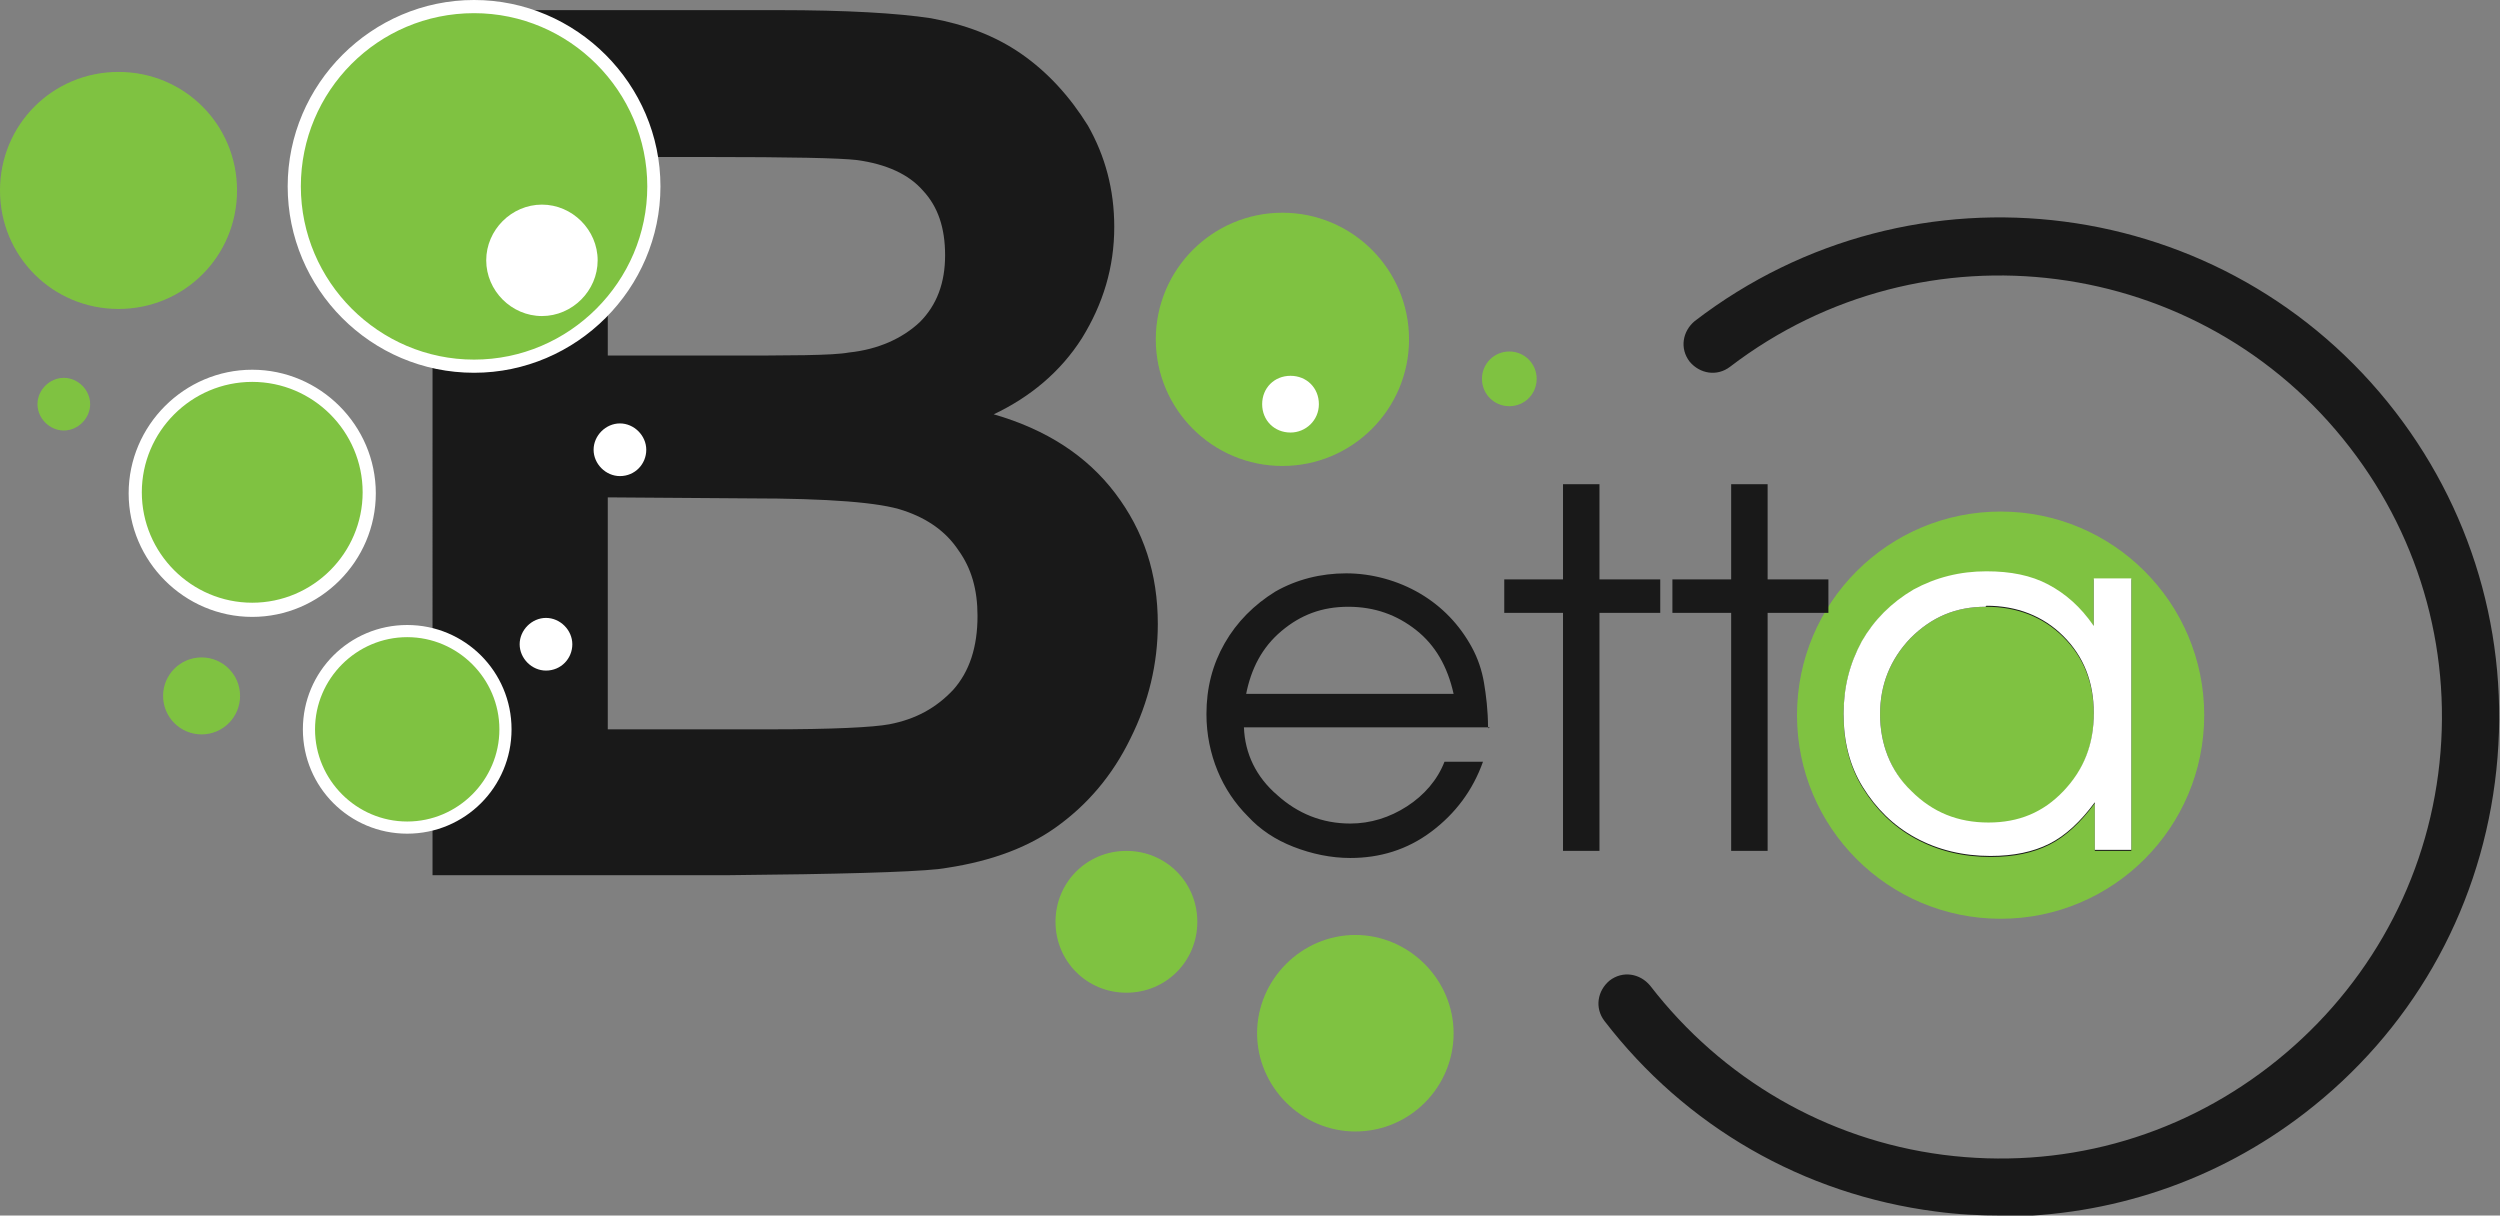 <?xml version="1.0" encoding="UTF-8"?>
<svg id="Layer_1" data-name="Layer 1" xmlns="http://www.w3.org/2000/svg" width="24.68" height="12" viewBox="0 0 24.68 12">
  <rect x="0" y="0" width="24.68" height="12" fill="#808080" stroke="none"/>
  <defs>
    <style>
      .cls-1, .cls-2 {
        fill: #fff;
      }

      .cls-1, .cls-2, .cls-3, .cls-4, .cls-5 {
        stroke-width: 0px;
      }

      .cls-2, .cls-4 {
        fill-rule: evenodd;
      }

      .cls-3, .cls-4 {
        fill: #7fc241;
      }

      .cls-5 {
        fill: #191919;
      }
    </style>
  </defs>
  <path class="cls-5" d="m19.76,12c-.21,0-.43-.01-.65-.04-1.31-.17-2.47-.84-3.27-1.88-.1-.13-.07-.3.05-.4.13-.1.3-.07.4.05.71.92,1.74,1.52,2.89,1.67,1.16.15,2.3-.16,3.22-.87.92-.71,1.52-1.74,1.67-2.89s-.16-2.3-.87-3.22c-1.47-1.91-4.21-2.26-6.12-.8-.13.1-.3.07-.4-.05-.1-.13-.07-.3.05-.4,2.16-1.66,5.26-1.26,6.92.9.8,1.04,1.15,2.34.98,3.65s-.84,2.47-1.88,3.27c-.87.67-1.92,1.02-3,1.02Z"/>
  <path class="cls-4" d="m19.75,5.13c1.07,0,1.94.87,1.94,1.94s-.87,1.94-1.94,1.94-1.94-.87-1.94-1.94.87-1.94,1.94-1.94Z"/>
  <path class="cls-3" d="m19.75,9.07c-1.11,0-2.01-.9-2.01-2.01s.9-2.01,2.01-2.01,2.01.9,2.01,2.01-.9,2.01-2.01,2.01Zm0-3.88c-1.03,0-1.87.84-1.87,1.87s.84,1.87,1.87,1.87,1.87-.84,1.87-1.87-.84-1.87-1.87-1.87Z"/>
  <path class="cls-5" d="m6,4.91v2.29h1.6c.62,0,1.02-.02,1.18-.05.26-.05.46-.16.63-.34.16-.18.24-.42.24-.73,0-.26-.06-.47-.19-.65-.12-.18-.3-.31-.54-.39-.23-.08-.74-.12-1.53-.12m-1.39-3.38v1.97h1.13c.67,0,1.09,0,1.25-.03.29-.03.53-.14.7-.3.17-.17.25-.39.25-.66s-.07-.48-.22-.64c-.14-.16-.36-.26-.65-.3-.17-.02-.66-.03-1.47-.03h-.99ZM4.27.1h3.41c.68,0,1.18.03,1.51.08.33.06.63.17.89.35.26.18.48.42.66.71.17.3.26.63.26,1,0,.4-.11.76-.32,1.1-.21.33-.51.58-.87.75.52.15.92.41,1.2.78.28.37.42.79.42,1.29,0,.39-.09.77-.27,1.13-.18.37-.43.66-.74.88-.31.22-.7.35-1.16.41-.29.03-.98.05-2.08.06h-2.91V.1Z"/>
  <path class="cls-4" d="m2.49,6.02c.64,0,1.16-.52,1.16-1.16s-.52-1.16-1.16-1.16-1.16.52-1.16,1.16.52,1.16,1.16,1.16Z"/>
  <path class="cls-1" d="m2.49,6.09c-.67,0-1.22-.55-1.22-1.22s.55-1.22,1.22-1.22,1.22.55,1.22,1.22-.55,1.22-1.22,1.22Zm0-2.32c-.6,0-1.09.49-1.09,1.09s.49,1.09,1.09,1.09,1.09-.49,1.09-1.09-.49-1.09-1.09-1.09Z"/>
  <path class="cls-4" d="m4.68,3.62c.98,0,1.78-.8,1.78-1.78S5.66.06,4.68.06s-1.78.8-1.78,1.78.8,1.78,1.78,1.78Z"/>
  <path class="cls-1" d="m4.68,3.68c-1.02,0-1.84-.83-1.84-1.84s.83-1.84,1.84-1.84,1.84.83,1.84,1.84-.83,1.84-1.84,1.84ZM4.68.13c-.95,0-1.71.77-1.71,1.71s.77,1.71,1.71,1.71,1.71-.77,1.71-1.71S5.62.13,4.68.13Z"/>
  <path class="cls-4" d="m4.02,8.17c.53,0,.97-.43.97-.97s-.43-.97-.97-.97-.97.43-.97.97.43.97.97.97Z"/>
  <path class="cls-1" d="m4.02,8.23c-.57,0-1.03-.46-1.03-1.03s.46-1.03,1.03-1.03,1.03.46,1.03,1.03-.46,1.03-1.03,1.03Zm0-1.94c-.5,0-.91.41-.91.91s.41.91.91.91.91-.41.91-.91-.41-.91-.91-.91Z"/>
  <path class="cls-2" d="m5.35,3.12c.3,0,.55-.25.55-.55s-.25-.55-.55-.55-.55.25-.55.55.25.55.55.55"/>
  <path class="cls-2" d="m6.12,4.7c.15,0,.26-.12.26-.26s-.12-.26-.26-.26-.26.12-.26.26.12.26.26.26"/>
  <path class="cls-2" d="m5.39,6.62c.15,0,.26-.12.26-.26s-.12-.26-.26-.26-.26.12-.26.26.12.26.26.26"/>
  <path class="cls-4" d="m12.66,4.6c.69,0,1.25-.56,1.25-1.25s-.56-1.25-1.25-1.25-1.25.56-1.25,1.25.56,1.25,1.25,1.25"/>
  <path class="cls-4" d="m14.9,4.01c.15,0,.27-.12.27-.27s-.12-.27-.27-.27-.27.12-.27.27.12.27.27.27"/>
  <path class="cls-4" d="m1.99,7.25c.21,0,.38-.17.38-.38s-.17-.38-.38-.38-.38.17-.38.38.17.38.38.38"/>
  <path class="cls-4" d="m11.12,9.8c.39,0,.7-.31.7-.7s-.31-.7-.7-.7-.7.31-.7.7.31.7.7.7"/>
  <path class="cls-4" d="m13.38,11.17c.54,0,.97-.44.97-.97s-.44-.97-.97-.97-.97.44-.97.97.44.97.97.97"/>
  <path class="cls-4" d="m.63,4.25c.14,0,.26-.12.26-.26s-.12-.26-.26-.26-.26.12-.26.26.12.26.26.26"/>
  <path class="cls-2" d="m12.74,4.27c.15,0,.28-.12.28-.28s-.12-.28-.28-.28-.28.12-.28.28.12.28.28.28"/>
  <path class="cls-4" d="m1.17,3.05c.65,0,1.17-.52,1.17-1.17S1.82.71,1.17.71,0,1.23,0,1.88s.52,1.17,1.17,1.17"/>
  <path class="cls-5" d="m19.6,5.99c-.29,0-.53.1-.74.31-.2.21-.3.46-.3.75s.1.56.31.77c.21.21.46.31.76.31s.54-.1.74-.31c.2-.21.3-.46.3-.77s-.1-.56-.3-.76c-.2-.2-.46-.3-.76-.3m1.43-.27v2.68h-.36v-.47c-.14.19-.29.33-.45.41-.16.08-.35.12-.58.12-.27,0-.52-.06-.74-.18-.22-.12-.39-.29-.52-.5-.13-.21-.19-.45-.19-.72s.06-.51.18-.72c.12-.22.29-.38.51-.51.21-.12.46-.18.72-.18.24,0,.44.04.61.13.17.09.32.22.45.41v-.47h.36Zm-3.95,2.68v-2.35h-.58v-.33h.58v-.94h.36v.94h.6v.33h-.6v2.35h-.36Zm-1.66,0v-2.35h-.58v-.33h.58v-.94h.36v.94h.6v.33h-.6v2.35h-.36Zm-3.14-1.55h2.06c-.06-.27-.18-.48-.37-.63-.19-.15-.41-.23-.67-.23s-.47.08-.66.24c-.19.16-.3.37-.35.63Zm2.42.33h-2.43c.01.26.12.49.33.67.2.18.44.28.72.28.2,0,.39-.06.56-.17.17-.11.3-.26.37-.44h.38c-.1.28-.27.51-.51.69s-.51.26-.8.26c-.19,0-.38-.04-.56-.11-.18-.07-.33-.17-.45-.3-.13-.13-.23-.28-.3-.45-.07-.17-.11-.36-.11-.56,0-.26.06-.49.18-.7.12-.21.29-.38.5-.51.21-.12.45-.18.7-.18s.51.07.73.2c.22.13.39.31.51.53.06.11.1.23.12.35.02.12.04.27.04.45Z"/>
  <path class="cls-1" d="m19.6,5.99c-.29,0-.53.1-.74.31-.2.21-.3.46-.3.75s.1.56.31.76c.21.21.46.31.76.31s.54-.1.74-.31c.2-.21.3-.46.3-.77s-.1-.56-.3-.76c-.2-.2-.46-.3-.76-.3m1.43-.27v2.68h-.36v-.47c-.14.19-.29.33-.45.41-.16.08-.35.12-.58.12-.27,0-.52-.06-.74-.18-.22-.12-.39-.29-.52-.5-.13-.21-.19-.45-.19-.72s.06-.5.18-.72c.12-.21.29-.38.51-.51.22-.12.46-.18.72-.18.24,0,.44.04.61.13.17.09.32.22.45.41v-.47h.36Z"/>
</svg>